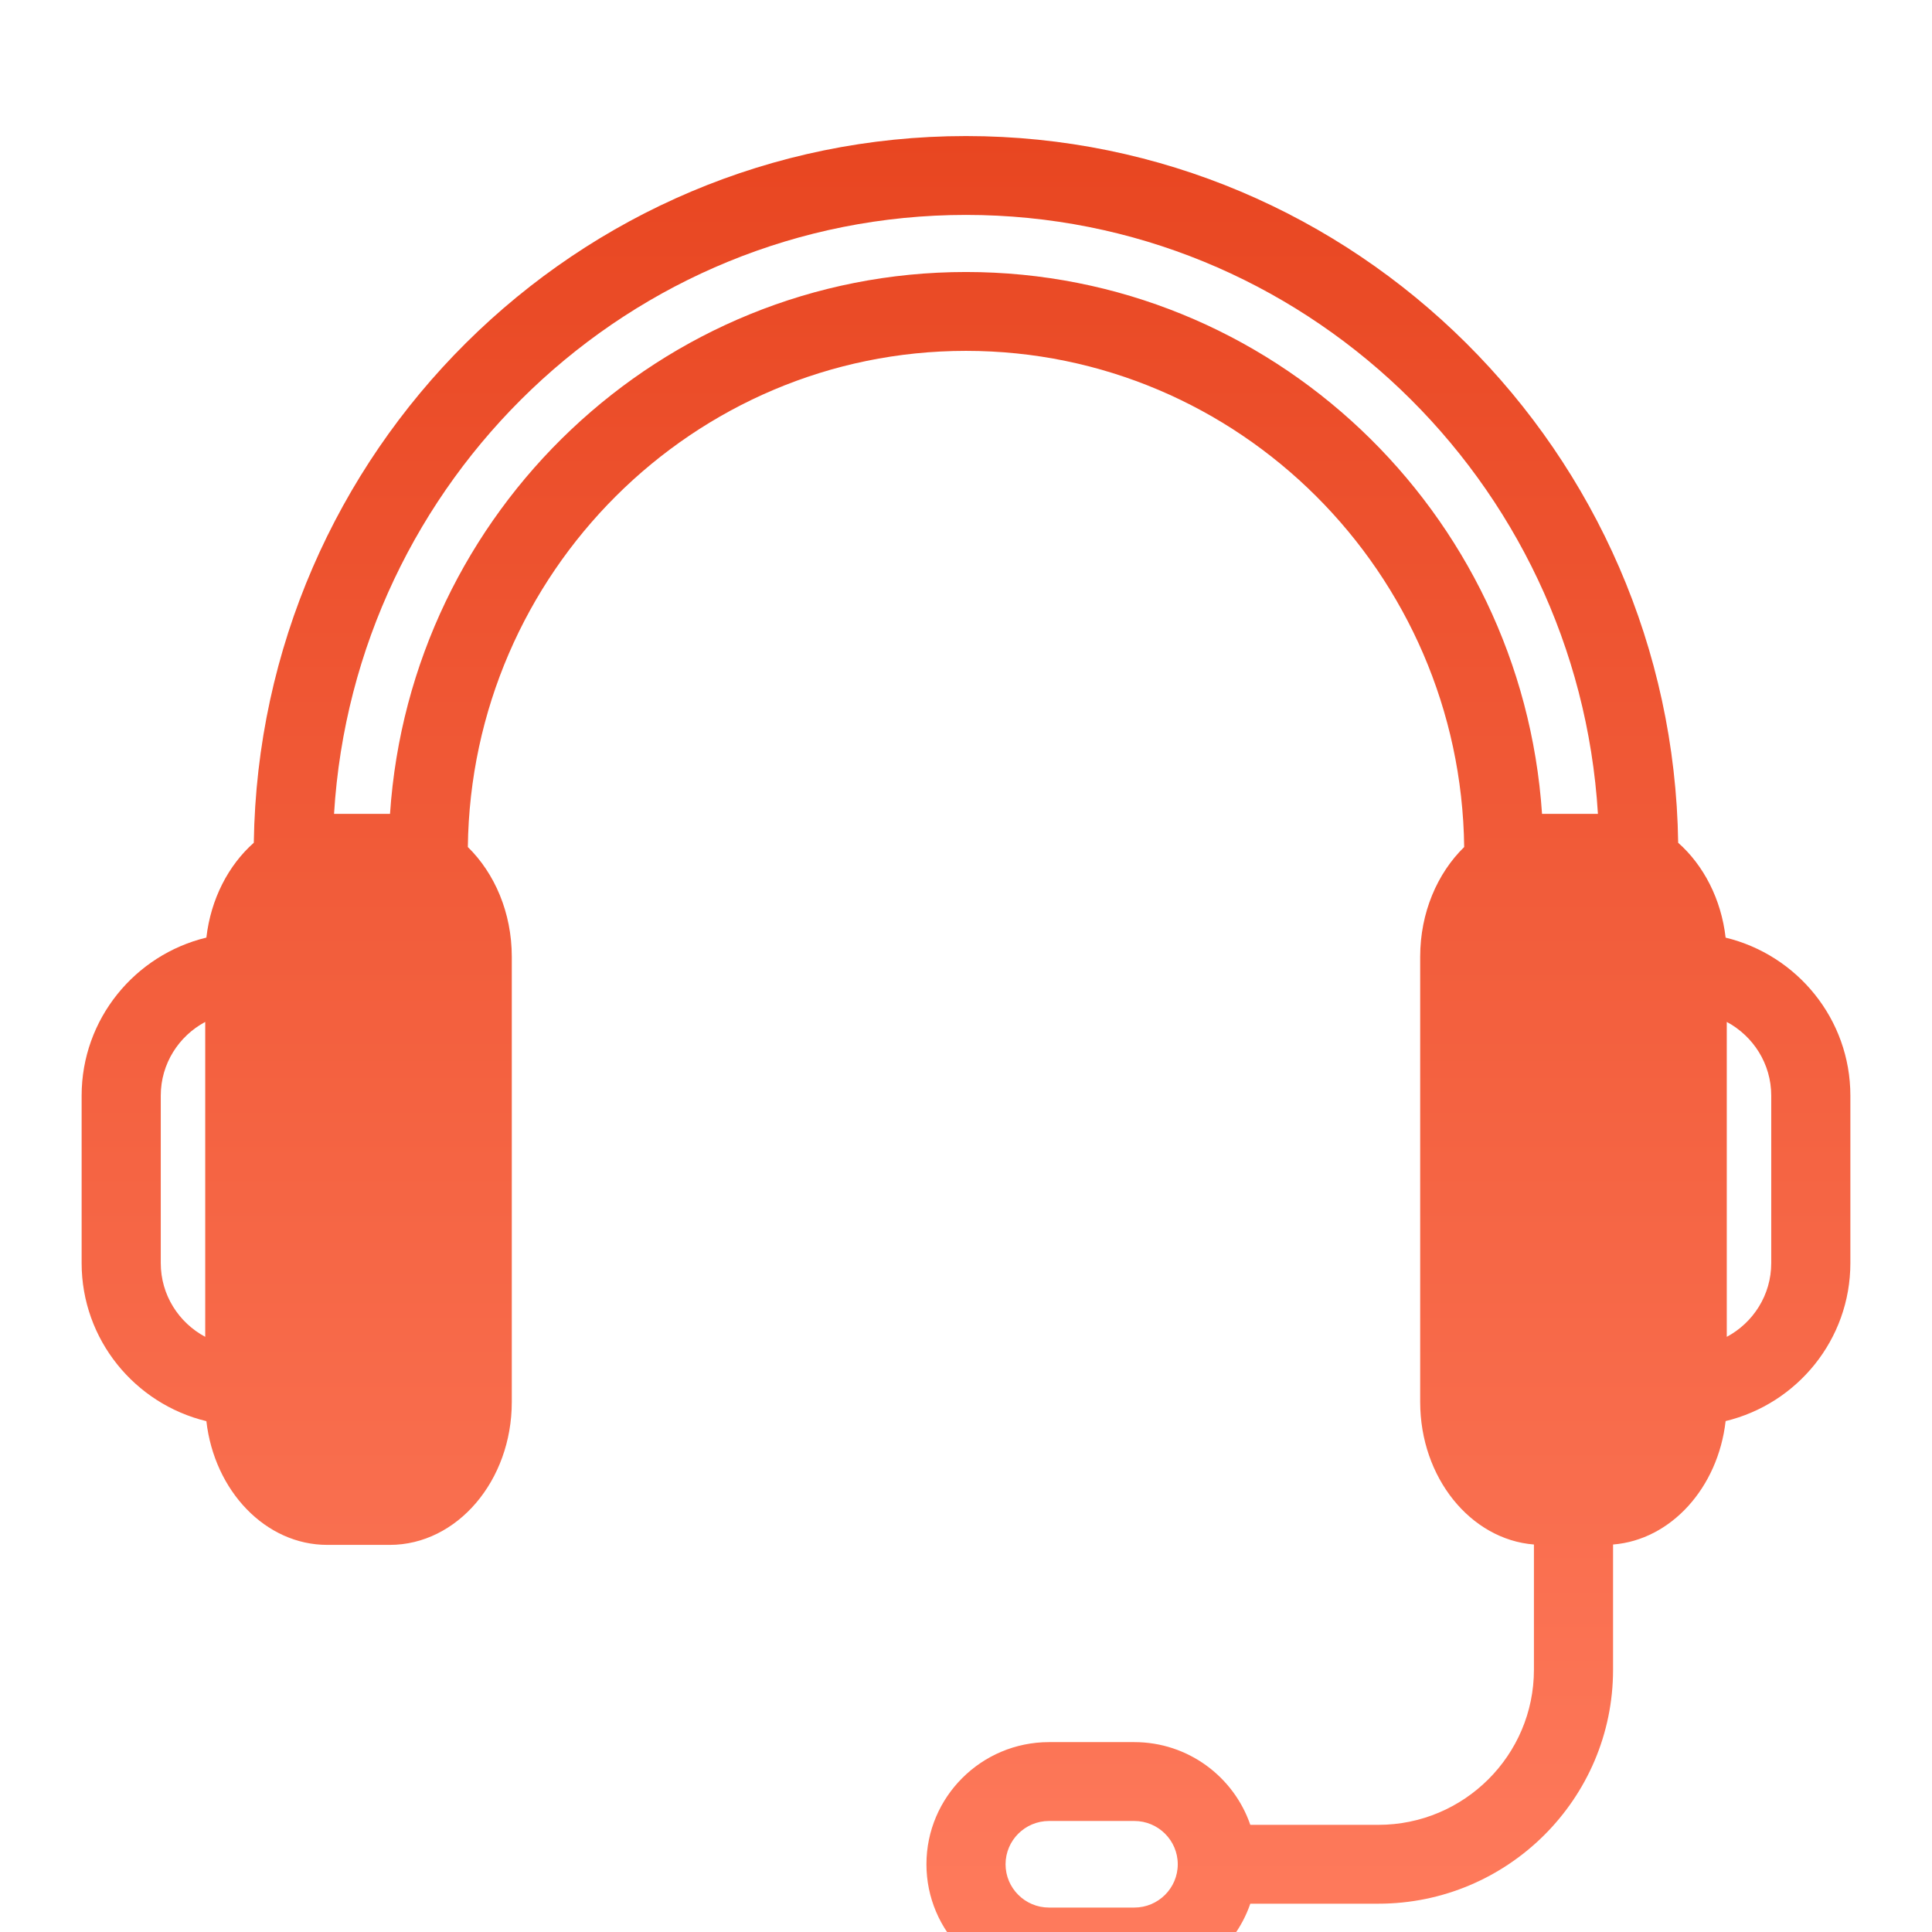 <svg width="71" height="71" viewBox="0 0 71 71" fill="none" xmlns="http://www.w3.org/2000/svg">
<g filter="url(#filter0_i_727_201)">
<path d="M63.416 31.458C63.253 30.038 62.605 28.797 61.672 27.971C61.466 13.615 49.806 2 35.5 2C21.194 2 9.534 13.615 9.327 27.971C8.395 28.796 7.747 30.037 7.584 31.456C4.957 32.09 3 34.453 3 37.263V43.419C3 46.23 4.957 48.592 7.584 49.227C7.879 51.791 9.759 53.774 12.028 53.774H14.322C16.796 53.774 18.808 51.418 18.808 48.522V32.161C18.808 30.542 18.179 29.093 17.193 28.128C17.315 18.053 25.48 9.894 35.5 9.894C45.52 9.894 53.685 18.053 53.808 28.128C52.82 29.092 52.191 30.542 52.191 32.161V48.522C52.191 51.297 54.04 53.575 56.371 53.76V58.363C56.371 61.505 53.806 64.062 50.653 64.062H45.948C45.342 62.296 43.661 61.022 41.686 61.022H38.55C36.066 61.022 34.046 63.036 34.046 65.511C34.046 67.986 36.066 70 38.55 70H41.686C43.661 70 45.342 68.726 45.948 66.96H50.653C55.409 66.96 59.279 63.104 59.279 58.363V53.76C61.409 53.591 63.136 51.672 63.416 49.224C66.043 48.59 68 46.229 68 43.419V37.263C68 34.453 66.043 32.093 63.416 31.458ZM7.542 46.128C6.571 45.609 5.908 44.592 5.908 43.419V37.263C5.908 36.091 6.571 35.073 7.542 34.555V46.128ZM41.686 67.102H38.55C37.67 67.102 36.954 66.388 36.954 65.511C36.954 64.634 37.67 63.92 38.55 63.92H41.686C42.566 63.92 43.282 64.634 43.282 65.511C43.282 66.388 42.566 67.102 41.686 67.102ZM35.5 6.996C24.284 6.996 15.075 15.803 14.333 26.909C14.329 26.909 14.326 26.909 14.322 26.909H12.276C13.021 14.646 23.152 4.898 35.5 4.898C47.848 4.898 57.978 14.646 58.723 26.909H56.678C56.675 26.909 56.672 26.909 56.669 26.909C55.926 15.803 46.716 6.996 35.5 6.996ZM65.092 43.419C65.092 44.592 64.428 45.61 63.458 46.128V34.555C64.428 35.074 65.092 36.09 65.092 37.263V43.419Z" fill="url(#paint0_linear_727_201)"/>
</g>
<defs>
<filter id="filter0_i_727_201" x="3" y="2" width="65" height="70" filterUnits="userSpaceOnUse" color-interpolation-filters="sRGB">
<feFlood flood-opacity="0" result="BackgroundImageFix"/>
<feBlend mode="normal" in="SourceGraphic" in2="BackgroundImageFix" result="shape"/>
<feColorMatrix in="SourceAlpha" type="matrix" values="0 0 0 0 0 0 0 0 0 0 0 0 0 0 0 0 0 0 127 0" result="hardAlpha"/>
<feOffset dy="3"/>
<feGaussianBlur stdDeviation="1"/>
<feComposite in2="hardAlpha" operator="arithmetic" k2="-1" k3="1"/>
<feColorMatrix type="matrix" values="0 0 0 0 1 0 0 0 0 1 0 0 0 0 1 0 0 0 0.2 0"/>
<feBlend mode="normal" in2="shape" result="effect1_innerShadow_727_201"/>
</filter>
<linearGradient id="paint0_linear_727_201" x1="35.5" y1="2" x2="35.5" y2="70" gradientUnits="userSpaceOnUse">
<stop stop-color="#E84621"/>
<stop offset="1" stop-color="#FF7C5E"/>
</linearGradient>
</defs>
</svg>
